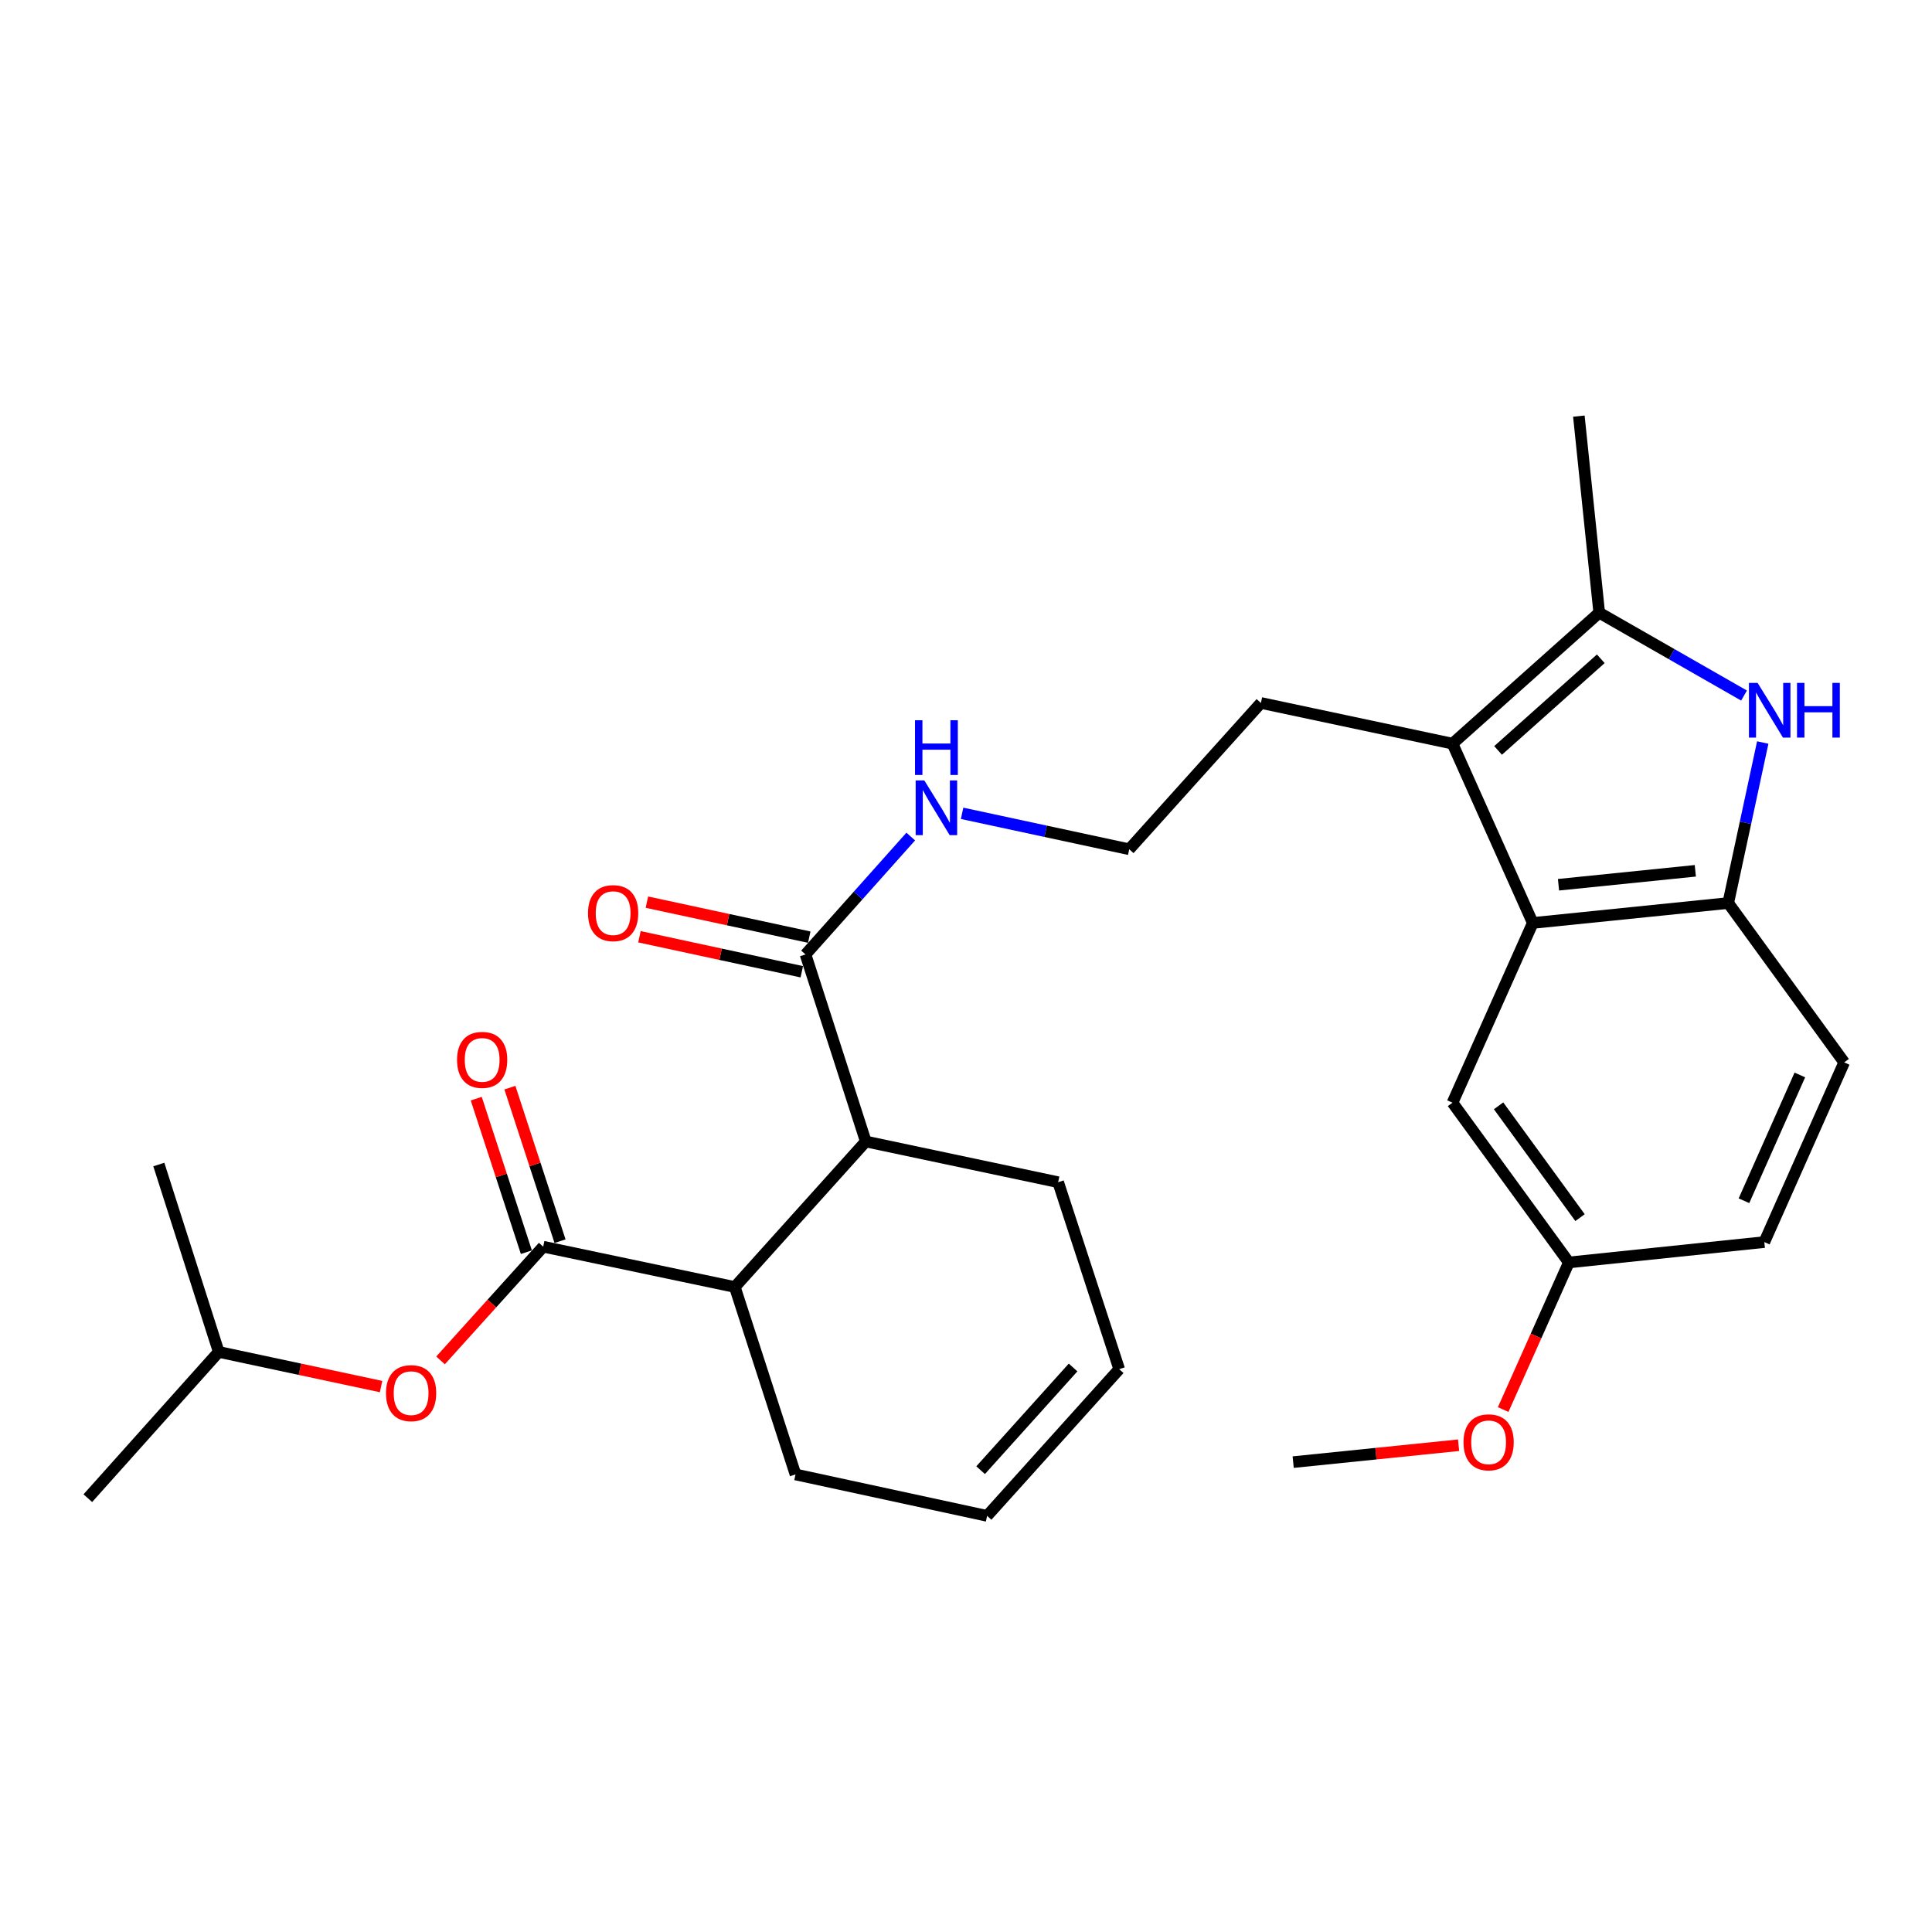 <?xml version='1.0' encoding='iso-8859-1'?>
<svg version='1.1' baseProfile='full'
              xmlns='http://www.w3.org/2000/svg'
                      xmlns:rdkit='http://www.rdkit.org/xml'
                      xmlns:xlink='http://www.w3.org/1999/xlink'
                  xml:space='preserve'
width='1000px' height='1000px' viewBox='0 0 1000 1000'>
<!-- END OF HEADER -->
<rect style='opacity:1.0;fill:#FFFFFF;stroke:none' width='1000' height='1000' x='0' y='0'> </rect>
<path class='bond-1' d='M 902.709,360.02 L 865.231,338.581' style='fill:none;fill-rule:evenodd;stroke:#0000FF;stroke-width:6px;stroke-linecap:butt;stroke-linejoin:miter;stroke-opacity:1' />
<path class='bond-1' d='M 865.231,338.581 L 827.753,317.141' style='fill:none;fill-rule:evenodd;stroke:#000000;stroke-width:6px;stroke-linecap:butt;stroke-linejoin:miter;stroke-opacity:1' />
<path class='bond-4' d='M 912.396,384.33 L 903.463,425.87' style='fill:none;fill-rule:evenodd;stroke:#0000FF;stroke-width:6px;stroke-linecap:butt;stroke-linejoin:miter;stroke-opacity:1' />
<path class='bond-4' d='M 903.463,425.87 L 894.529,467.411' style='fill:none;fill-rule:evenodd;stroke:#000000;stroke-width:6px;stroke-linecap:butt;stroke-linejoin:miter;stroke-opacity:1' />
<path class='bond-0' d='M 751.814,384.915 L 827.753,317.141' style='fill:none;fill-rule:evenodd;stroke:#000000;stroke-width:6px;stroke-linecap:butt;stroke-linejoin:miter;stroke-opacity:1' />
<path class='bond-0' d='M 775.407,388.422 L 828.564,340.98' style='fill:none;fill-rule:evenodd;stroke:#000000;stroke-width:6px;stroke-linecap:butt;stroke-linejoin:miter;stroke-opacity:1' />
<path class='bond-17' d='M 751.814,384.915 L 652.642,363.851' style='fill:none;fill-rule:evenodd;stroke:#000000;stroke-width:6px;stroke-linecap:butt;stroke-linejoin:miter;stroke-opacity:1' />
<path class='bond-28' d='M 751.814,384.915 L 793.362,477.724' style='fill:none;fill-rule:evenodd;stroke:#000000;stroke-width:6px;stroke-linecap:butt;stroke-linejoin:miter;stroke-opacity:1' />
<path class='bond-21' d='M 827.753,317.141 L 817.216,215.384' style='fill:none;fill-rule:evenodd;stroke:#000000;stroke-width:6px;stroke-linecap:butt;stroke-linejoin:miter;stroke-opacity:1' />
<path class='bond-2' d='M 793.362,477.724 L 894.529,467.411' style='fill:none;fill-rule:evenodd;stroke:#000000;stroke-width:6px;stroke-linecap:butt;stroke-linejoin:miter;stroke-opacity:1' />
<path class='bond-2' d='M 806.678,457.946 L 877.496,450.727' style='fill:none;fill-rule:evenodd;stroke:#000000;stroke-width:6px;stroke-linecap:butt;stroke-linejoin:miter;stroke-opacity:1' />
<path class='bond-9' d='M 793.362,477.724 L 751.814,570.757' style='fill:none;fill-rule:evenodd;stroke:#000000;stroke-width:6px;stroke-linecap:butt;stroke-linejoin:miter;stroke-opacity:1' />
<path class='bond-3' d='M 281.162,645.281 L 380.344,666.152' style='fill:none;fill-rule:evenodd;stroke:#000000;stroke-width:6px;stroke-linecap:butt;stroke-linejoin:miter;stroke-opacity:1' />
<path class='bond-8' d='M 281.162,645.281 L 254.591,674.708' style='fill:none;fill-rule:evenodd;stroke:#000000;stroke-width:6px;stroke-linecap:butt;stroke-linejoin:miter;stroke-opacity:1' />
<path class='bond-8' d='M 254.591,674.708 L 228.02,704.136' style='fill:none;fill-rule:evenodd;stroke:#FF0000;stroke-width:6px;stroke-linecap:butt;stroke-linejoin:miter;stroke-opacity:1' />
<path class='bond-10' d='M 289.872,642.437 L 276.897,602.705' style='fill:none;fill-rule:evenodd;stroke:#000000;stroke-width:6px;stroke-linecap:butt;stroke-linejoin:miter;stroke-opacity:1' />
<path class='bond-10' d='M 276.897,602.705 L 263.922,562.972' style='fill:none;fill-rule:evenodd;stroke:#FF0000;stroke-width:6px;stroke-linecap:butt;stroke-linejoin:miter;stroke-opacity:1' />
<path class='bond-10' d='M 272.452,648.125 L 259.477,608.393' style='fill:none;fill-rule:evenodd;stroke:#000000;stroke-width:6px;stroke-linecap:butt;stroke-linejoin:miter;stroke-opacity:1' />
<path class='bond-10' d='M 259.477,608.393 L 246.502,568.661' style='fill:none;fill-rule:evenodd;stroke:#FF0000;stroke-width:6px;stroke-linecap:butt;stroke-linejoin:miter;stroke-opacity:1' />
<path class='bond-12' d='M 894.529,467.411 L 954.545,549.886' style='fill:none;fill-rule:evenodd;stroke:#000000;stroke-width:6px;stroke-linecap:butt;stroke-linejoin:miter;stroke-opacity:1' />
<path class='bond-5' d='M 380.344,666.152 L 448.128,590.834' style='fill:none;fill-rule:evenodd;stroke:#000000;stroke-width:6px;stroke-linecap:butt;stroke-linejoin:miter;stroke-opacity:1' />
<path class='bond-19' d='M 380.344,666.152 L 411.752,763.165' style='fill:none;fill-rule:evenodd;stroke:#000000;stroke-width:6px;stroke-linecap:butt;stroke-linejoin:miter;stroke-opacity:1' />
<path class='bond-6' d='M 448.128,590.834 L 416.934,494.024' style='fill:none;fill-rule:evenodd;stroke:#000000;stroke-width:6px;stroke-linecap:butt;stroke-linejoin:miter;stroke-opacity:1' />
<path class='bond-20' d='M 448.128,590.834 L 547.697,611.908' style='fill:none;fill-rule:evenodd;stroke:#000000;stroke-width:6px;stroke-linecap:butt;stroke-linejoin:miter;stroke-opacity:1' />
<path class='bond-7' d='M 416.934,494.024 L 444.169,463.511' style='fill:none;fill-rule:evenodd;stroke:#000000;stroke-width:6px;stroke-linecap:butt;stroke-linejoin:miter;stroke-opacity:1' />
<path class='bond-7' d='M 444.169,463.511 L 471.404,432.998' style='fill:none;fill-rule:evenodd;stroke:#0000FF;stroke-width:6px;stroke-linecap:butt;stroke-linejoin:miter;stroke-opacity:1' />
<path class='bond-11' d='M 418.866,485.067 L 376.849,476.007' style='fill:none;fill-rule:evenodd;stroke:#000000;stroke-width:6px;stroke-linecap:butt;stroke-linejoin:miter;stroke-opacity:1' />
<path class='bond-11' d='M 376.849,476.007 L 334.833,466.948' style='fill:none;fill-rule:evenodd;stroke:#FF0000;stroke-width:6px;stroke-linecap:butt;stroke-linejoin:miter;stroke-opacity:1' />
<path class='bond-11' d='M 415.003,502.981 L 372.987,493.921' style='fill:none;fill-rule:evenodd;stroke:#000000;stroke-width:6px;stroke-linecap:butt;stroke-linejoin:miter;stroke-opacity:1' />
<path class='bond-11' d='M 372.987,493.921 L 330.971,484.862' style='fill:none;fill-rule:evenodd;stroke:#FF0000;stroke-width:6px;stroke-linecap:butt;stroke-linejoin:miter;stroke-opacity:1' />
<path class='bond-24' d='M 197.242,717.688 L 155.225,708.718' style='fill:none;fill-rule:evenodd;stroke:#FF0000;stroke-width:6px;stroke-linecap:butt;stroke-linejoin:miter;stroke-opacity:1' />
<path class='bond-24' d='M 155.225,708.718 L 113.208,699.749' style='fill:none;fill-rule:evenodd;stroke:#000000;stroke-width:6px;stroke-linecap:butt;stroke-linejoin:miter;stroke-opacity:1' />
<path class='bond-29' d='M 751.814,570.757 L 812.044,653.436' style='fill:none;fill-rule:evenodd;stroke:#000000;stroke-width:6px;stroke-linecap:butt;stroke-linejoin:miter;stroke-opacity:1' />
<path class='bond-29' d='M 775.66,572.369 L 817.821,630.244' style='fill:none;fill-rule:evenodd;stroke:#000000;stroke-width:6px;stroke-linecap:butt;stroke-linejoin:miter;stroke-opacity:1' />
<path class='bond-18' d='M 954.545,549.886 L 913.211,642.899' style='fill:none;fill-rule:evenodd;stroke:#000000;stroke-width:6px;stroke-linecap:butt;stroke-linejoin:miter;stroke-opacity:1' />
<path class='bond-18' d='M 931.599,556.396 L 902.665,621.505' style='fill:none;fill-rule:evenodd;stroke:#000000;stroke-width:6px;stroke-linecap:butt;stroke-linejoin:miter;stroke-opacity:1' />
<path class='bond-13' d='M 497.98,420.974 L 541.236,430.275' style='fill:none;fill-rule:evenodd;stroke:#0000FF;stroke-width:6px;stroke-linecap:butt;stroke-linejoin:miter;stroke-opacity:1' />
<path class='bond-13' d='M 541.236,430.275 L 584.491,439.577' style='fill:none;fill-rule:evenodd;stroke:#000000;stroke-width:6px;stroke-linecap:butt;stroke-linejoin:miter;stroke-opacity:1' />
<path class='bond-14' d='M 579.299,708.677 L 547.697,611.908' style='fill:none;fill-rule:evenodd;stroke:#000000;stroke-width:6px;stroke-linecap:butt;stroke-linejoin:miter;stroke-opacity:1' />
<path class='bond-15' d='M 579.299,708.677 L 510.924,784.616' style='fill:none;fill-rule:evenodd;stroke:#000000;stroke-width:6px;stroke-linecap:butt;stroke-linejoin:miter;stroke-opacity:1' />
<path class='bond-15' d='M 555.424,707.806 L 507.562,760.964' style='fill:none;fill-rule:evenodd;stroke:#000000;stroke-width:6px;stroke-linecap:butt;stroke-linejoin:miter;stroke-opacity:1' />
<path class='bond-30' d='M 510.924,784.616 L 411.752,763.165' style='fill:none;fill-rule:evenodd;stroke:#000000;stroke-width:6px;stroke-linecap:butt;stroke-linejoin:miter;stroke-opacity:1' />
<path class='bond-16' d='M 812.044,653.436 L 913.211,642.899' style='fill:none;fill-rule:evenodd;stroke:#000000;stroke-width:6px;stroke-linecap:butt;stroke-linejoin:miter;stroke-opacity:1' />
<path class='bond-23' d='M 812.044,653.436 L 795.041,691.514' style='fill:none;fill-rule:evenodd;stroke:#000000;stroke-width:6px;stroke-linecap:butt;stroke-linejoin:miter;stroke-opacity:1' />
<path class='bond-23' d='M 795.041,691.514 L 778.037,729.592' style='fill:none;fill-rule:evenodd;stroke:#FF0000;stroke-width:6px;stroke-linecap:butt;stroke-linejoin:miter;stroke-opacity:1' />
<path class='bond-22' d='M 652.642,363.851 L 584.491,439.577' style='fill:none;fill-rule:evenodd;stroke:#000000;stroke-width:6px;stroke-linecap:butt;stroke-linejoin:miter;stroke-opacity:1' />
<path class='bond-25' d='M 754.964,748.046 L 712.156,752.419' style='fill:none;fill-rule:evenodd;stroke:#FF0000;stroke-width:6px;stroke-linecap:butt;stroke-linejoin:miter;stroke-opacity:1' />
<path class='bond-25' d='M 712.156,752.419 L 669.349,756.792' style='fill:none;fill-rule:evenodd;stroke:#000000;stroke-width:6px;stroke-linecap:butt;stroke-linejoin:miter;stroke-opacity:1' />
<path class='bond-26' d='M 113.208,699.749 L 45.455,775.454' style='fill:none;fill-rule:evenodd;stroke:#000000;stroke-width:6px;stroke-linecap:butt;stroke-linejoin:miter;stroke-opacity:1' />
<path class='bond-27' d='M 113.208,699.749 L 82.207,602.756' style='fill:none;fill-rule:evenodd;stroke:#000000;stroke-width:6px;stroke-linecap:butt;stroke-linejoin:miter;stroke-opacity:1' />
<path  class='atom-0' d='M 909.73 353.458
L 919.01 368.458
Q 919.93 369.938, 921.41 372.618
Q 922.89 375.298, 922.97 375.458
L 922.97 353.458
L 926.73 353.458
L 926.73 381.778
L 922.85 381.778
L 912.89 365.378
Q 911.73 363.458, 910.49 361.258
Q 909.29 359.058, 908.93 358.378
L 908.93 381.778
L 905.25 381.778
L 905.25 353.458
L 909.73 353.458
' fill='#0000FF'/>
<path  class='atom-0' d='M 930.13 353.458
L 933.97 353.458
L 933.97 365.498
L 948.45 365.498
L 948.45 353.458
L 952.29 353.458
L 952.29 381.778
L 948.45 381.778
L 948.45 368.698
L 933.97 368.698
L 933.97 381.778
L 930.13 381.778
L 930.13 353.458
' fill='#0000FF'/>
<path  class='atom-9' d='M 199.787 721.086
Q 199.787 714.286, 203.147 710.486
Q 206.507 706.686, 212.787 706.686
Q 219.067 706.686, 222.427 710.486
Q 225.787 714.286, 225.787 721.086
Q 225.787 727.966, 222.387 731.886
Q 218.987 735.766, 212.787 735.766
Q 206.547 735.766, 203.147 731.886
Q 199.787 728.006, 199.787 721.086
M 212.787 732.566
Q 217.107 732.566, 219.427 729.686
Q 221.787 726.766, 221.787 721.086
Q 221.787 715.526, 219.427 712.726
Q 217.107 709.886, 212.787 709.886
Q 208.467 709.886, 206.107 712.686
Q 203.787 715.486, 203.787 721.086
Q 203.787 726.806, 206.107 729.686
Q 208.467 732.566, 212.787 732.566
' fill='#FF0000'/>
<path  class='atom-11' d='M 236.561 548.592
Q 236.561 541.792, 239.921 537.992
Q 243.281 534.192, 249.561 534.192
Q 255.841 534.192, 259.201 537.992
Q 262.561 541.792, 262.561 548.592
Q 262.561 555.472, 259.161 559.392
Q 255.761 563.272, 249.561 563.272
Q 243.321 563.272, 239.921 559.392
Q 236.561 555.512, 236.561 548.592
M 249.561 560.072
Q 253.881 560.072, 256.201 557.192
Q 258.561 554.272, 258.561 548.592
Q 258.561 543.032, 256.201 540.232
Q 253.881 537.392, 249.561 537.392
Q 245.241 537.392, 242.881 540.192
Q 240.561 542.992, 240.561 548.592
Q 240.561 554.312, 242.881 557.192
Q 245.241 560.072, 249.561 560.072
' fill='#FF0000'/>
<path  class='atom-12' d='M 304.355 472.632
Q 304.355 465.832, 307.715 462.032
Q 311.075 458.232, 317.355 458.232
Q 323.635 458.232, 326.995 462.032
Q 330.355 465.832, 330.355 472.632
Q 330.355 479.512, 326.955 483.432
Q 323.555 487.312, 317.355 487.312
Q 311.115 487.312, 307.715 483.432
Q 304.355 479.552, 304.355 472.632
M 317.355 484.112
Q 321.675 484.112, 323.995 481.232
Q 326.355 478.312, 326.355 472.632
Q 326.355 467.072, 323.995 464.272
Q 321.675 461.432, 317.355 461.432
Q 313.035 461.432, 310.675 464.232
Q 308.355 467.032, 308.355 472.632
Q 308.355 478.352, 310.675 481.232
Q 313.035 484.112, 317.355 484.112
' fill='#FF0000'/>
<path  class='atom-14' d='M 478.428 403.955
L 487.708 418.955
Q 488.628 420.435, 490.108 423.115
Q 491.588 425.795, 491.668 425.955
L 491.668 403.955
L 495.428 403.955
L 495.428 432.275
L 491.548 432.275
L 481.588 415.875
Q 480.428 413.955, 479.188 411.755
Q 477.988 409.555, 477.628 408.875
L 477.628 432.275
L 473.948 432.275
L 473.948 403.955
L 478.428 403.955
' fill='#0000FF'/>
<path  class='atom-14' d='M 473.608 372.803
L 477.448 372.803
L 477.448 384.843
L 491.928 384.843
L 491.928 372.803
L 495.768 372.803
L 495.768 401.123
L 491.928 401.123
L 491.928 388.043
L 477.448 388.043
L 477.448 401.123
L 473.608 401.123
L 473.608 372.803
' fill='#0000FF'/>
<path  class='atom-24' d='M 757.506 746.539
Q 757.506 739.739, 760.866 735.939
Q 764.226 732.139, 770.506 732.139
Q 776.786 732.139, 780.146 735.939
Q 783.506 739.739, 783.506 746.539
Q 783.506 753.419, 780.106 757.339
Q 776.706 761.219, 770.506 761.219
Q 764.266 761.219, 760.866 757.339
Q 757.506 753.459, 757.506 746.539
M 770.506 758.019
Q 774.826 758.019, 777.146 755.139
Q 779.506 752.219, 779.506 746.539
Q 779.506 740.979, 777.146 738.179
Q 774.826 735.339, 770.506 735.339
Q 766.186 735.339, 763.826 738.139
Q 761.506 740.939, 761.506 746.539
Q 761.506 752.259, 763.826 755.139
Q 766.186 758.019, 770.506 758.019
' fill='#FF0000'/>
</svg>
